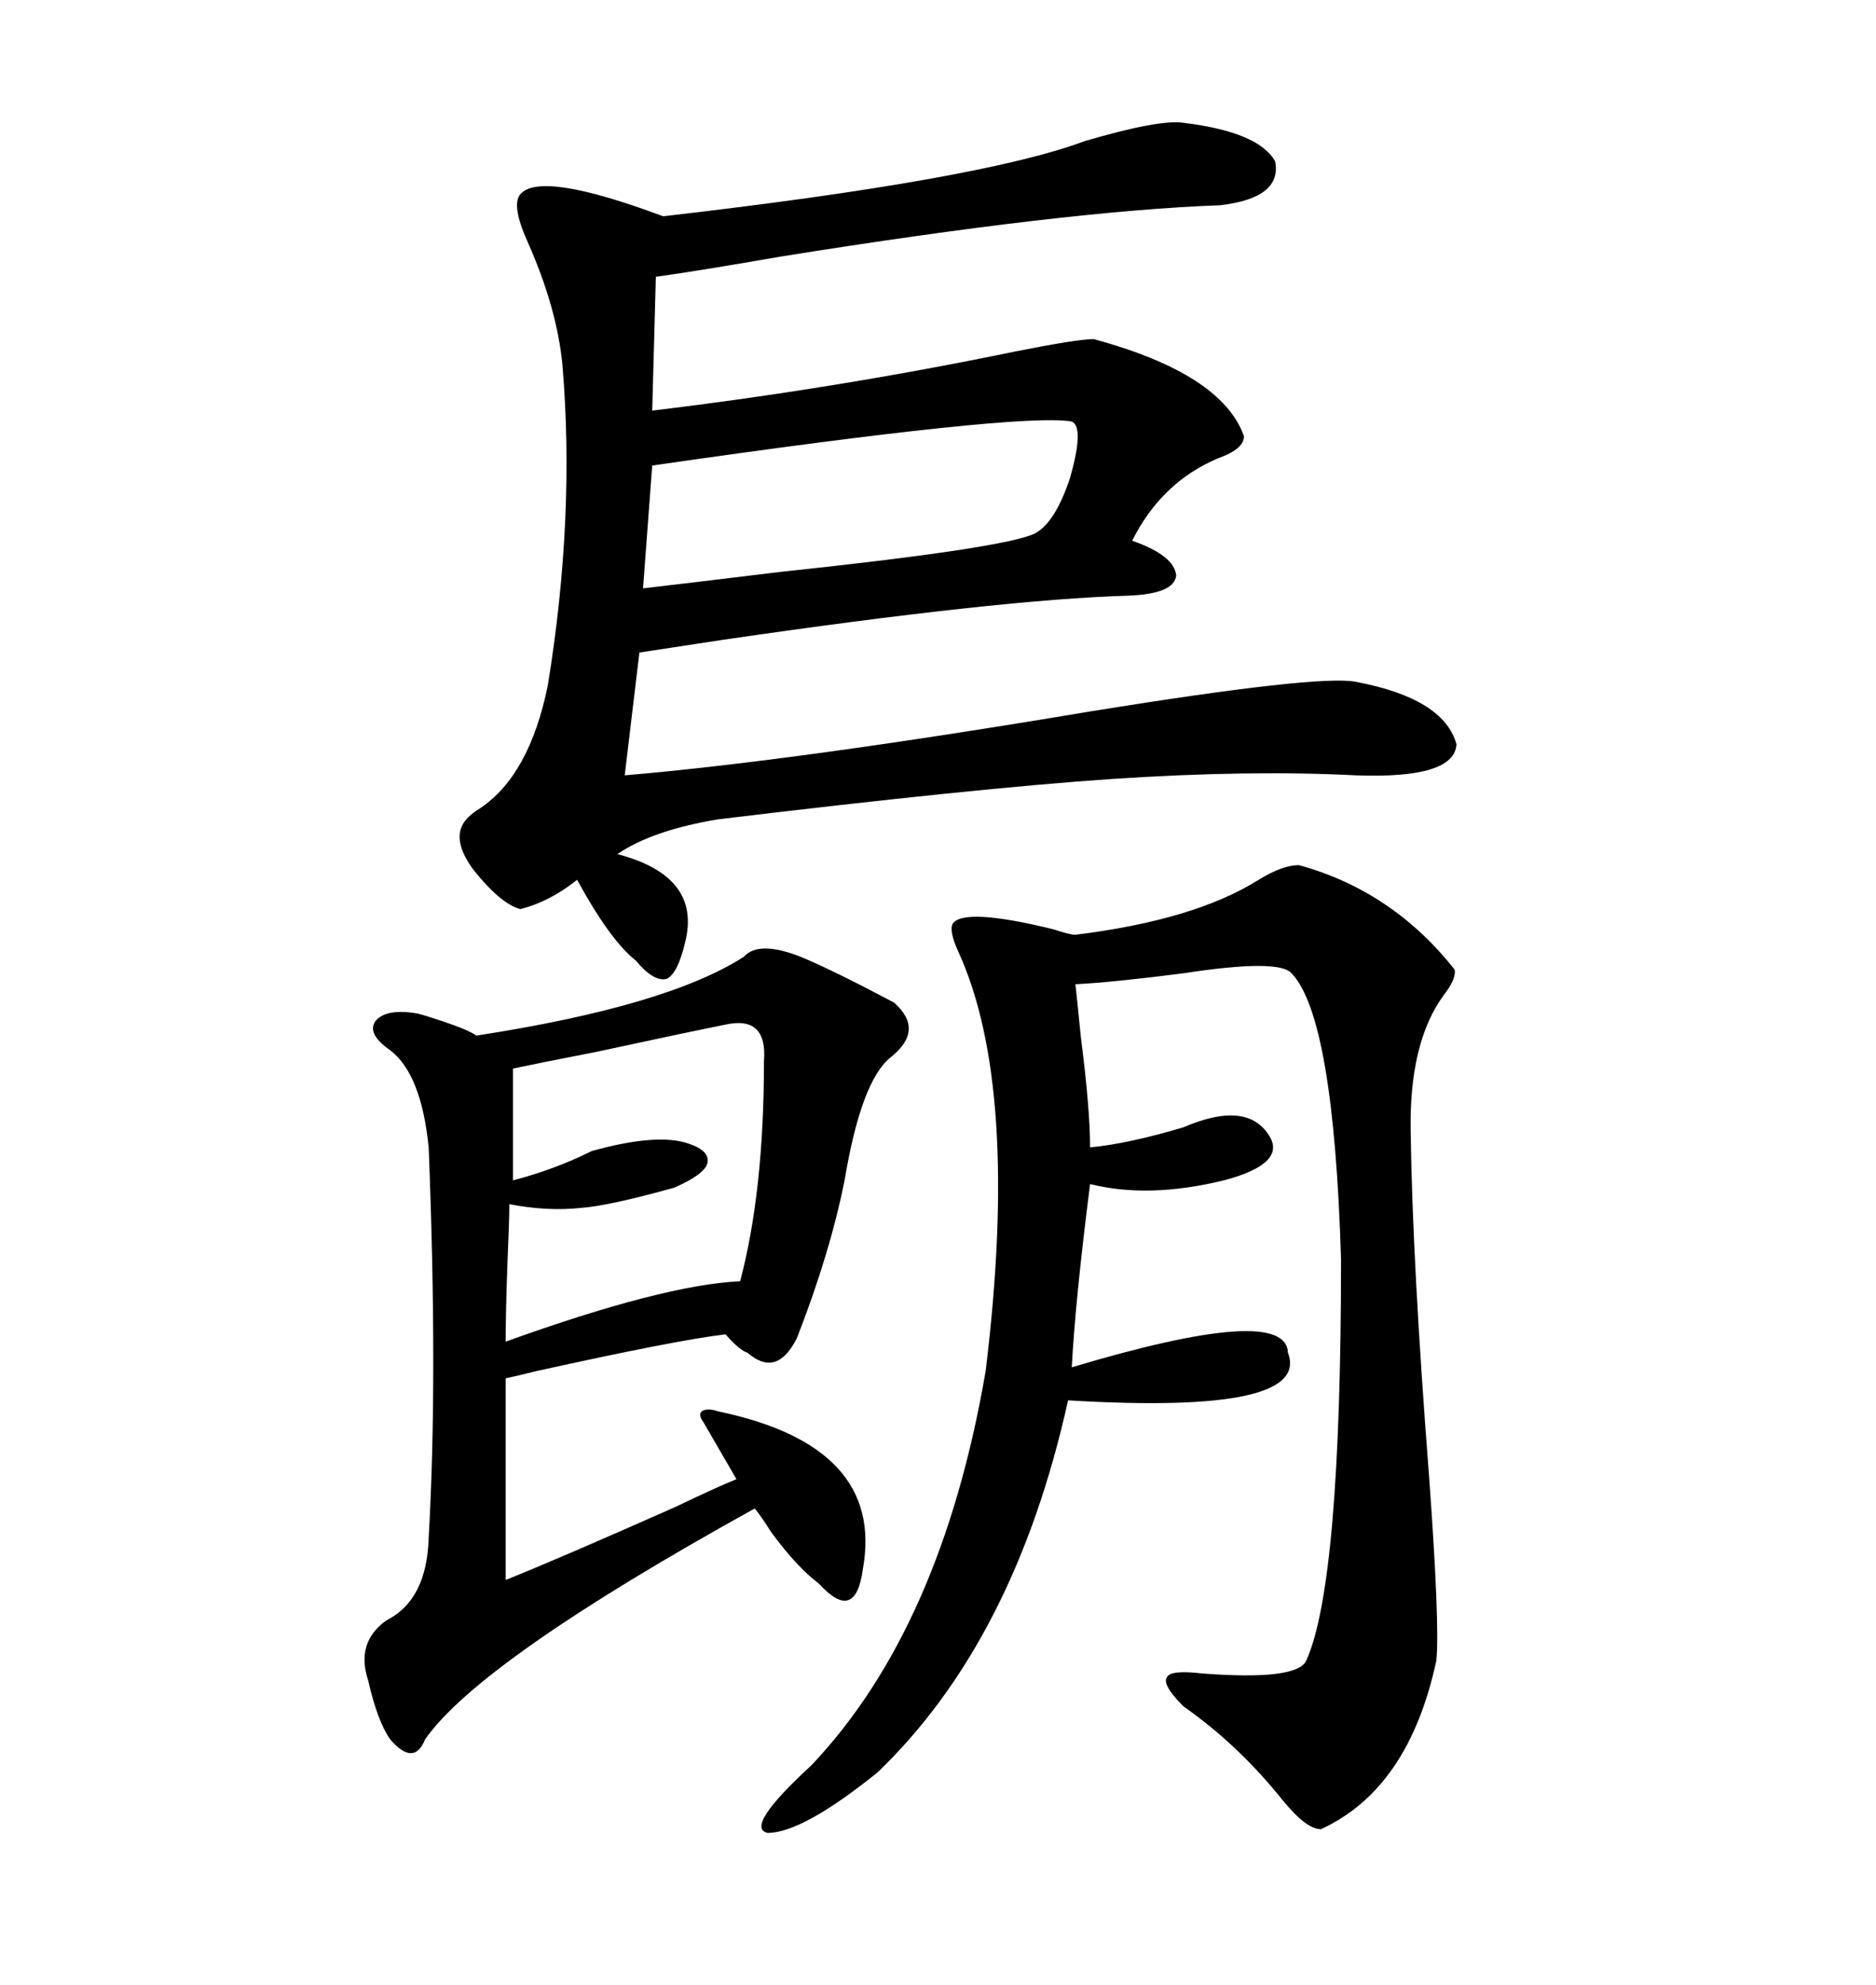 <svg xmlns="http://www.w3.org/2000/svg" xmlns:xlink="http://www.w3.org/1999/xlink" width="300" height="317.285"><path d="M189.26 19.63L189.26 19.63Q201.27 21.09 203.91 25.78L203.91 25.78Q205.08 31.64 195.12 32.81L195.12 32.81Q170.51 33.69 124.80 41.02L124.80 41.02Q111.33 43.36 104.88 44.24L104.88 44.24L104.30 65.63Q133.59 62.11 162.01 56.25L162.01 56.25Q172.27 54.20 174.90 54.20L174.90 54.20Q195.41 59.77 198.93 69.73L198.93 69.73Q198.93 71.78 194.82 73.24L194.82 73.24Q185.74 77.05 181.05 86.43L181.05 86.43Q187.79 88.77 188.09 91.99L188.09 91.99Q187.79 94.92 180.47 95.21L180.47 95.21Q159.96 95.80 115.72 102.25L115.72 102.25Q106.05 103.71 102.25 104.30L102.25 104.30L99.90 123.93Q127.44 121.58 174.61 113.67L174.61 113.67Q210.94 107.81 216.80 108.98L216.80 108.98Q230.86 111.62 232.91 118.95L232.91 118.95Q232.62 124.51 216.80 123.93L216.80 123.93Q199.80 123.05 177.83 124.51L177.83 124.51Q156.15 125.98 114.84 130.96L114.84 130.96Q104.30 132.71 98.73 136.52L98.73 136.52Q112.21 140.04 109.57 150.59L109.57 150.59Q108.40 155.57 106.64 156.45L106.64 156.45Q104.59 157.03 101.66 153.52L101.66 153.52Q97.56 150.29 92.29 140.63L92.29 140.63Q87.89 144.14 83.20 145.31L83.20 145.31Q79.98 144.43 75.59 138.87L75.59 138.87Q72.66 134.77 73.83 132.13L73.83 132.13Q74.41 130.66 76.76 129.20L76.76 129.20Q84.67 123.93 87.60 109.57L87.60 109.57Q91.99 82.62 89.94 58.30L89.94 58.30Q89.06 49.22 84.38 38.67L84.38 38.67Q81.74 32.81 83.20 31.05L83.20 31.05Q86.43 27.25 106.05 34.57L106.05 34.57Q157.03 28.71 173.44 22.56L173.44 22.56Q185.45 19.04 189.26 19.63ZM207.71 138.28L207.71 138.28Q222.66 142.38 232.62 154.98L232.62 154.98Q232.91 156.45 230.86 159.08L230.86 159.08Q225.29 166.70 225.59 181.05L225.59 181.05Q225.88 201.86 228.52 235.84L228.52 235.84Q230.27 259.86 229.69 265.43L229.69 265.43Q225.29 285.94 211.23 292.38L211.23 292.38Q208.89 292.38 205.08 287.70L205.08 287.70Q198.05 278.91 189.26 272.75L189.26 272.75Q185.74 269.24 186.62 268.07L186.62 268.07Q187.21 266.89 192.19 267.48L192.19 267.48Q207.42 268.65 208.89 265.43L208.89 265.43Q214.45 253.13 214.45 201.27L214.45 201.27Q213.28 162.60 206.54 155.57L206.54 155.57Q204.49 153.22 189.26 155.57L189.26 155.57Q177.83 157.03 171.97 157.32L171.97 157.32Q172.27 159.96 172.85 165.82L172.85 165.82Q174.32 177.25 174.32 183.40L174.32 183.40Q180.47 182.81 189.26 180.18L189.26 180.18Q199.51 175.78 203.03 181.64L203.03 181.64Q205.66 186.04 195.70 188.67L195.70 188.67Q183.69 191.60 174.32 189.26L174.32 189.26Q171.97 207.71 171.39 218.55L171.39 218.55Q205.66 208.30 205.96 216.21L205.96 216.21Q209.77 226.17 170.80 223.83L170.80 223.83Q162.30 262.21 140.33 283.30L140.33 283.30Q128.32 292.97 122.75 292.97L122.75 292.97Q118.95 292.09 129.79 282.13L129.79 282.13Q150.59 260.16 157.62 219.14L157.62 219.14Q163.18 173.73 153.22 152.05L153.22 152.05Q151.76 148.83 152.34 147.66L152.34 147.66Q154.10 145.02 168.46 148.54L168.46 148.54Q171.09 149.41 171.97 149.41L171.97 149.41Q191.02 147.07 201.27 140.63L201.27 140.63Q205.08 138.28 207.71 138.28ZM118.95 152.93L118.95 152.93Q121.29 150.29 128.03 152.93L128.03 152.93Q133.01 154.98 142.97 160.25L142.97 160.25Q147.95 164.65 142.38 169.04L142.38 169.04Q137.70 172.85 135.06 188.67L135.06 188.67Q132.71 200.39 127.44 213.87L127.44 213.87Q124.22 220.31 119.53 216.21L119.53 216.21Q118.36 215.92 116.02 213.28L116.02 213.28Q108.40 214.16 85.84 219.14L85.84 219.14Q82.32 220.02 80.86 220.31L80.86 220.31L80.86 252.54Q89.65 249.02 108.11 240.82L108.11 240.82Q114.84 237.60 117.77 236.43L117.77 236.43L112.50 227.34Q111.62 226.17 112.21 225.59L112.21 225.59Q113.09 225 114.84 225.59L114.84 225.59Q141.50 231.15 137.99 250.78L137.99 250.78Q137.40 255.18 135.64 255.76L135.64 255.76Q133.89 256.35 130.96 253.13L130.96 253.13Q127.44 250.49 123.34 244.92L123.34 244.92Q121.88 242.58 120.70 241.11L120.70 241.11Q76.76 265.43 67.97 278.03L67.97 278.03Q66.21 282.42 62.40 278.03L62.40 278.03Q60.35 275.10 58.89 268.65L58.89 268.65Q56.84 262.50 61.82 258.98L61.82 258.98Q68.26 255.76 68.55 245.80L68.55 245.80Q70.02 220.31 68.55 183.40L68.55 183.40Q67.38 171.68 62.40 167.87L62.40 167.87Q58.59 165.23 60.06 163.18L60.06 163.18Q61.82 161.13 66.80 162.01L66.80 162.01Q67.97 162.30 70.61 163.18L70.61 163.18Q75 164.65 76.17 165.53L76.17 165.53Q106.64 160.84 118.95 152.93ZM116.02 163.77L116.02 163.77Q110.16 164.94 95.21 168.16L95.21 168.16Q86.13 169.92 82.03 170.80L82.03 170.80L82.03 188.67Q88.77 186.91 94.63 183.98L94.63 183.98Q105.18 181.05 110.16 182.81L110.16 182.81Q113.67 183.98 113.09 186.04L113.09 186.04Q112.50 187.79 107.81 189.84L107.81 189.84Q97.27 192.77 92.87 193.07L92.87 193.07Q87.60 193.65 81.45 192.48L81.45 192.48Q81.45 195.12 81.15 201.86L81.15 201.86Q80.86 210.06 80.86 214.45L80.86 214.45Q106.05 205.37 118.36 204.79L118.36 204.79Q122.17 190.43 122.17 169.63L122.17 169.63Q122.75 162.30 116.02 163.77ZM171.39 67.38L171.39 67.38Q163.18 65.92 104.30 74.41L104.30 74.41L102.83 94.04Q110.45 93.16 124.80 91.41L124.80 91.41Q160.84 87.60 165.53 85.25L165.53 85.25Q168.75 83.50 171.09 76.46L171.09 76.46Q173.44 68.26 171.39 67.38Z"/></svg>